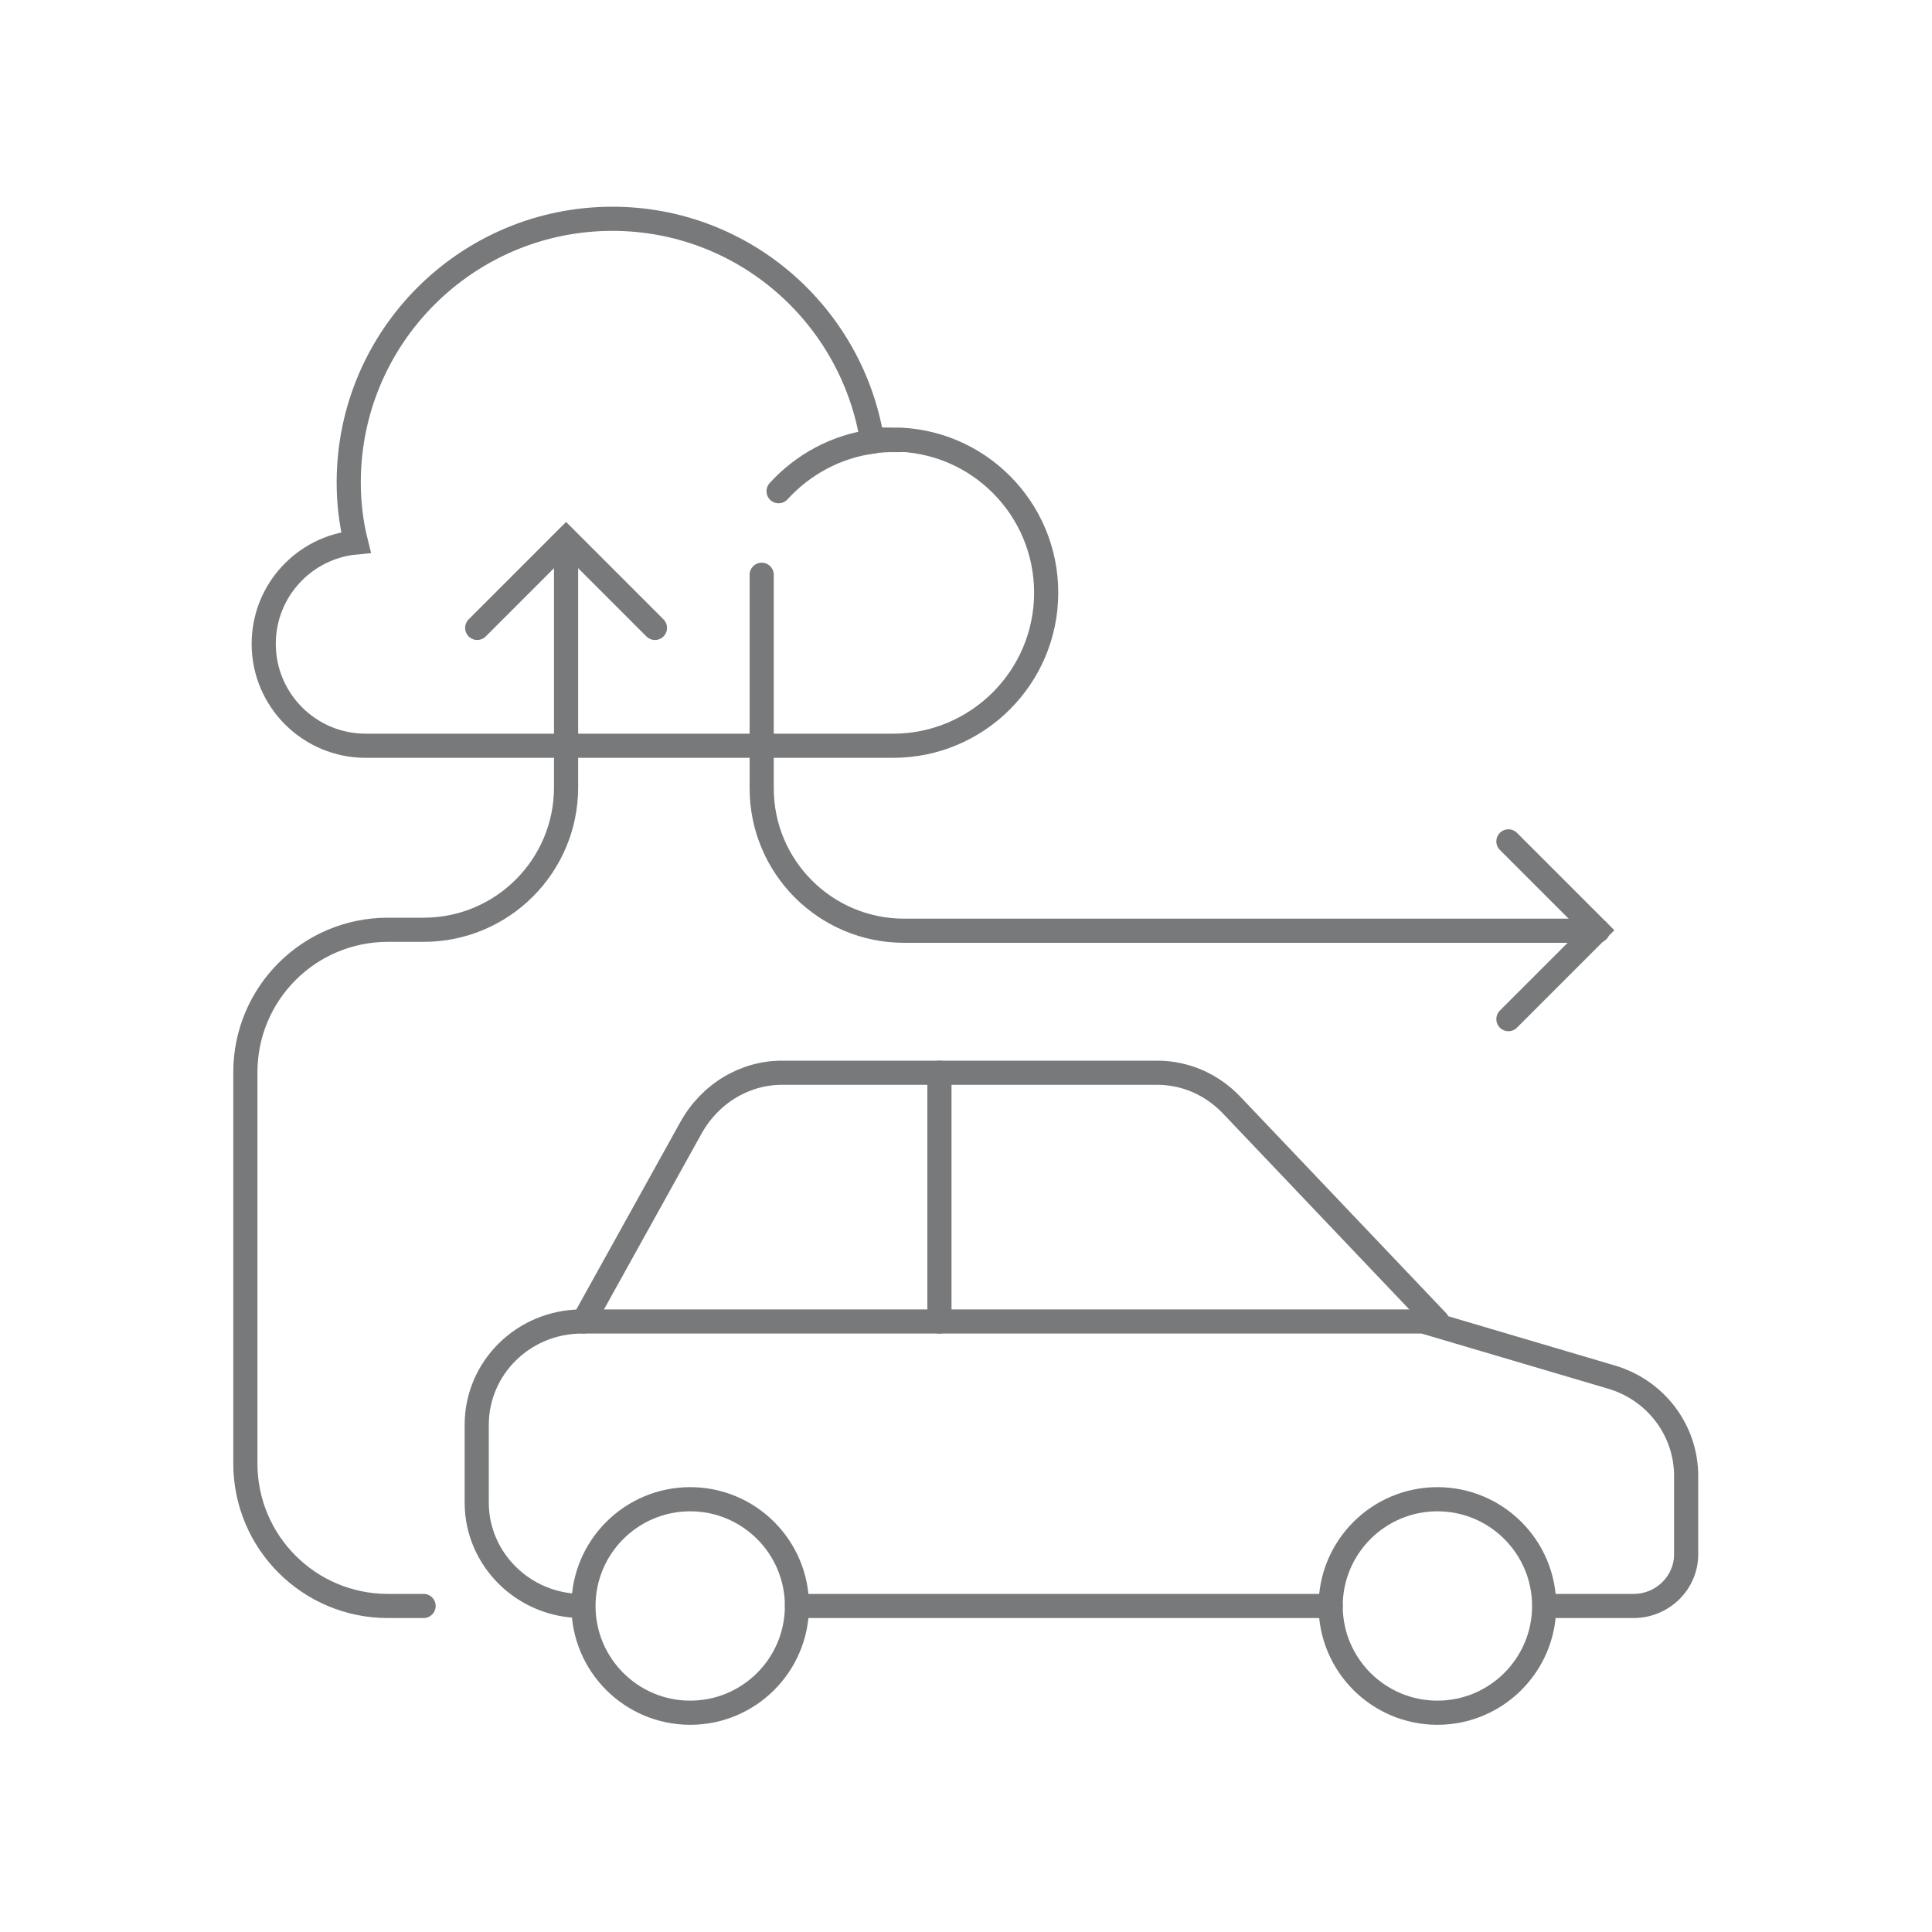 <?xml version="1.0" encoding="UTF-8"?>
<svg id="Layer_1" data-name="Layer 1" xmlns="http://www.w3.org/2000/svg" viewBox="0 0 40 40">
  <defs>
    <style>
      .cls-1, .cls-2 {
        fill: none;
        stroke: #77797a;
        stroke-linecap: round;
        stroke-width: .5px;
      }

      .cls-2 {
        stroke-miterlimit: 10;
      }
    </style>
  </defs>
  <g id="carbonProductsServices-Outline">
    <path class="cls-2" d="M27.55,33.25h-11.05"/>
    <path class="cls-2" d="M12.05,33.25c-1.2,0-2.18-.96-2.18-2.14v-1.61c0-1.18.97-2.14,2.18-2.14h17.42l3.89,1.15c.92.27,1.55,1.1,1.55,2.05v1.62c0,.59-.49,1.07-1.09,1.07h-1.63"/>
    <path class="cls-2" d="M12.08,27.36l2.22-4c.39-.71,1.11-1.15,1.89-1.15h7.77c.58,0,1.13.24,1.54.67l4.26,4.48"/>
    <path class="cls-2" d="M29.76,35.46c1.22,0,2.21-.99,2.21-2.21s-.99-2.21-2.21-2.21-2.21.99-2.21,2.21.99,2.21,2.21,2.21Z"/>
    <path class="cls-2" d="M14.29,35.46c1.22,0,2.21-.99,2.21-2.21s-.99-2.21-2.21-2.21-2.21.99-2.21,2.21.99,2.21,2.21,2.21Z"/>
    <path class="cls-2" d="M19.45,22.21v5.15"/>
    <path class="cls-2" d="M16.12,10.17c.5-.55,1.19-.93,1.96-1.03"/>
    <path class="cls-2" d="M18.49,9.11c-.14,0-.29.01-.43.03-.41-2.61-2.66-4.61-5.38-4.61-3.01,0-5.46,2.44-5.46,5.46,0,.43.05.84.15,1.24-1.07.1-1.91,1-1.91,2.1,0,1.17.95,2.11,2.11,2.11h10.92c1.75,0,3.17-1.42,3.17-3.17s-1.42-3.17-3.17-3.17Z"/>
    <path class="cls-1" d="M8.77,33.25h-.74c-1.63,0-2.95-1.32-2.95-2.95v-8.1c0-1.63,1.32-2.95,2.95-2.95h.74c1.63,0,2.95-1.32,2.95-2.95v-5.13"/>
    <path class="cls-1" d="M9.88,13l1.84-1.84,1.84,1.84"/>
    <path class="cls-1" d="M31.23,17.42l1.84,1.84-1.84,1.84"/>
    <path class="cls-1" d="M15.77,11.9v4.42c0,1.63,1.32,2.95,2.95,2.95h14.36"/>
  </g>
</svg>